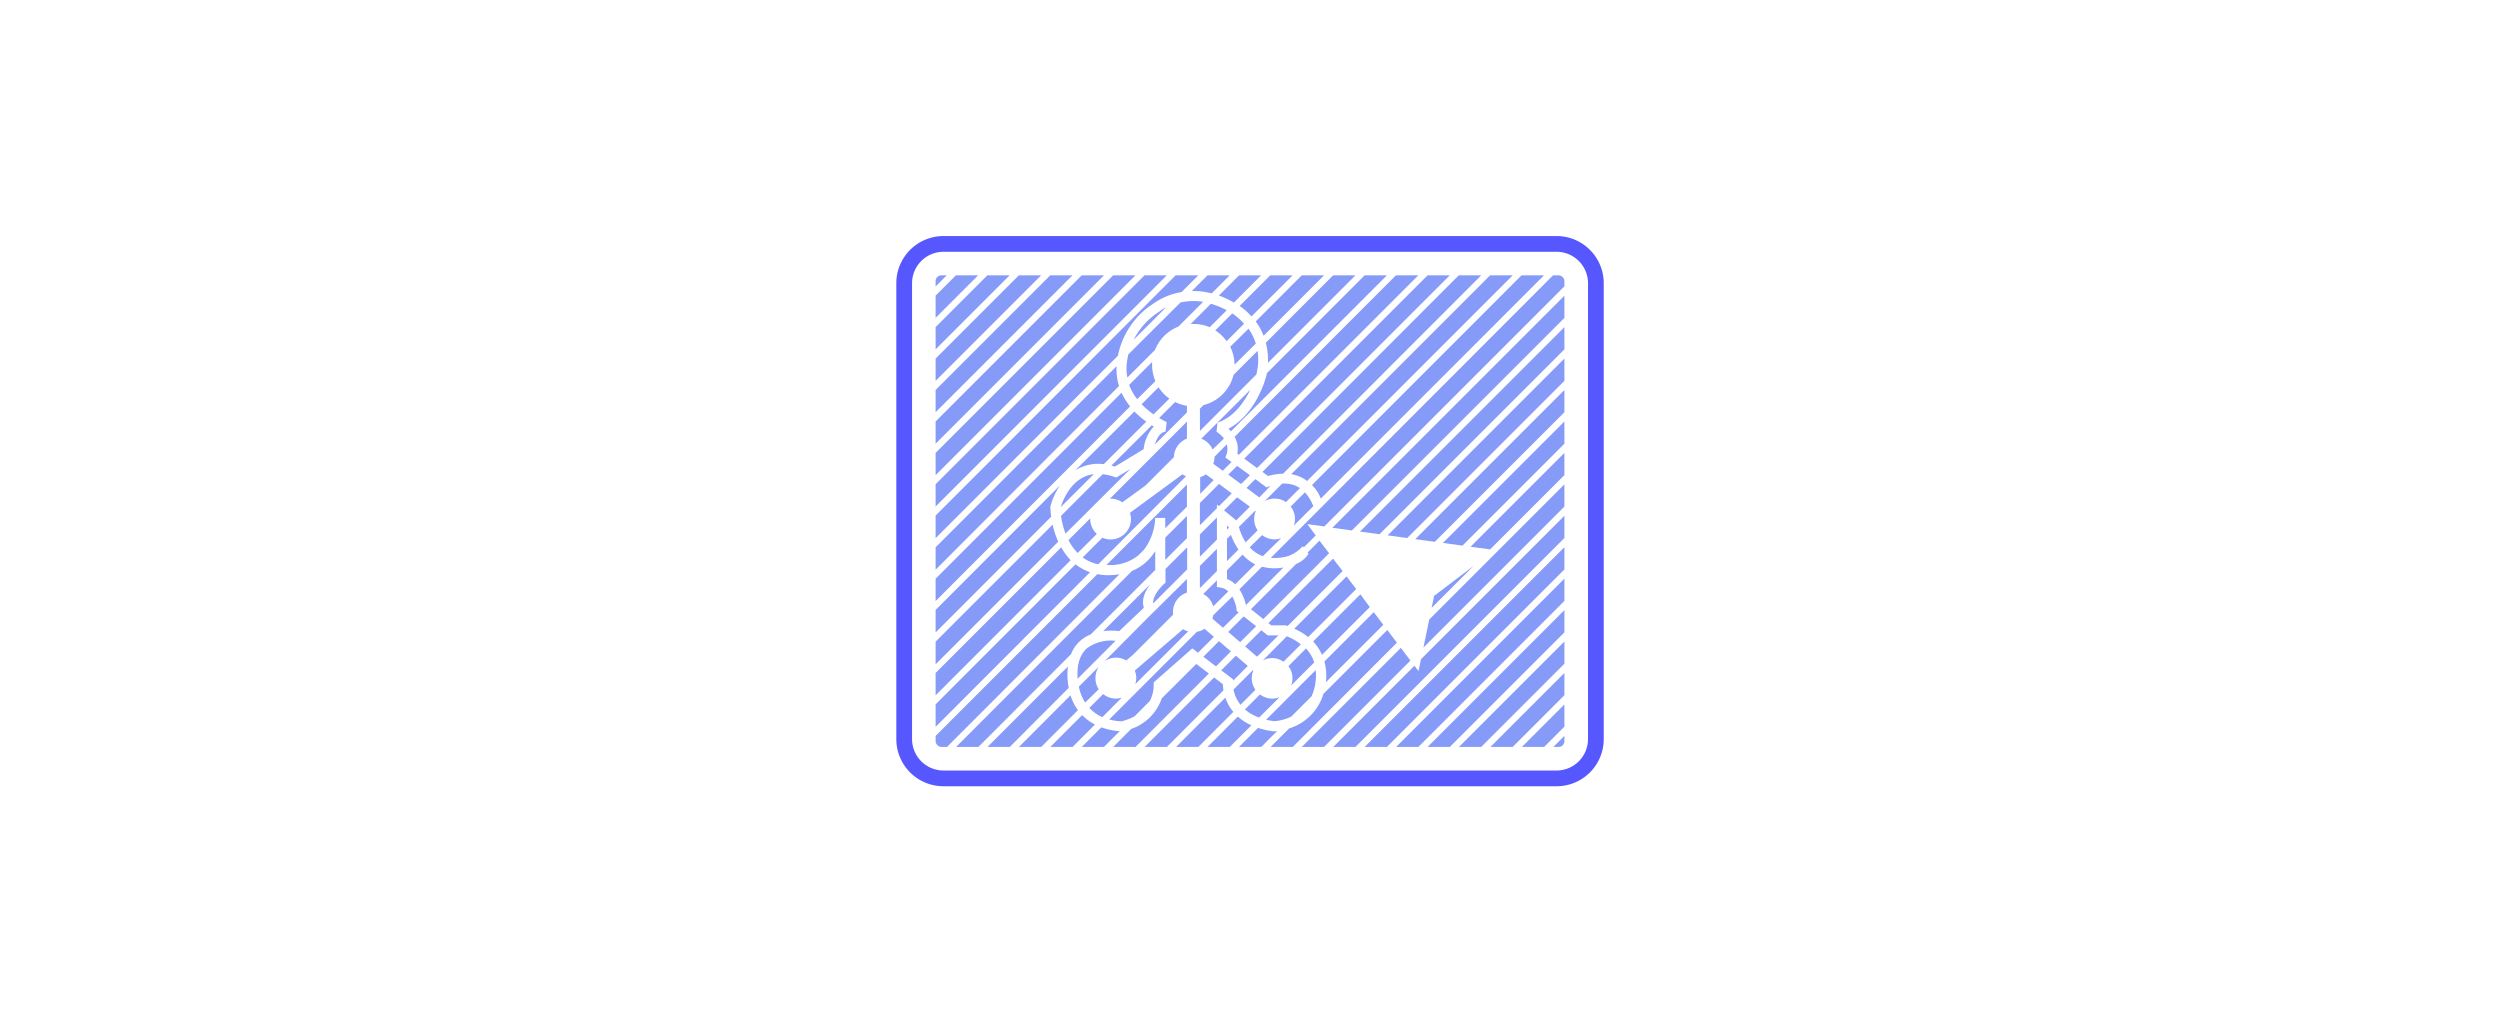 <svg xmlns="http://www.w3.org/2000/svg" xmlns:xlink="http://www.w3.org/1999/xlink" width="441.75" height="180.64" viewBox="0 0 441.75 180.64"><defs><style>.cls-1{fill:none;}.cls-2{fill:#5757ff;}.cls-3{clip-path:url(#clip-path);}.cls-4{fill:#869bf7;}</style><clipPath id="clip-path" transform="translate(158.38 41.71)"><rect class="cls-1" x="6.94" y="6.94" width="111.11" height="83.33" rx="1"/></clipPath></defs><g id="Layer_2" data-name="Layer 2"><g id="Layer_1-2" data-name="Layer 1"><g id="roto"><path class="cls-2" d="M116.67,2.78a5.56,5.56,0,0,1,5.55,5.55V88.89a5.56,5.56,0,0,1-5.55,5.55H8.33a5.56,5.56,0,0,1-5.55-5.55V8.33A5.56,5.56,0,0,1,8.33,2.78H116.67m0-2.78H8.33A8.33,8.33,0,0,0,0,8.33V88.89a8.33,8.33,0,0,0,8.33,8.33H116.67A8.33,8.33,0,0,0,125,88.89V8.33A8.33,8.33,0,0,0,116.67,0Z" transform="translate(158.38 41.71)"/><g class="cls-3"><path class="cls-4" d="M45.69,36.83l5.66-5.66V30a7.41,7.41,0,0,1-2.09-.67l-2.82,2.82a13,13,0,0,0,1.33.72l-.21,1.69C46.51,34.72,46,35.86,45.69,36.83Z" transform="translate(158.38 41.71)"/><path class="cls-4" d="M59,19.56a7.33,7.33,0,0,1,.76,3.17L63.52,19a9,9,0,0,0-1.29-2.63Z" transform="translate(158.38 41.71)"/><path class="cls-4" d="M45.45,31.51l2.8-2.79a7.35,7.35,0,0,1-1.91-2l-3,3A15.13,15.13,0,0,0,45.45,31.51Z" transform="translate(158.38 41.71)"/><path class="cls-4" d="M86.05,68.69l-1.69-2.23-8.71,8.71a9.79,9.79,0,0,1,.25,3.67Z" transform="translate(158.38 41.71)"/><path class="cls-4" d="M51.35,35.79v-3L37.75,46.4h.11a3.57,3.57,0,0,1,2.07.66l4.12-3,5-5A3.6,3.6,0,0,1,51.35,35.79Z" transform="translate(158.38 41.71)"/><path class="cls-4" d="M59.36,13.67l-3,3a7.39,7.39,0,0,1,2,1.91l3.08-3.09A10.84,10.84,0,0,0,59.36,13.67Z" transform="translate(158.38 41.71)"/><path class="cls-4" d="M52,15.54a4.93,4.93,0,0,1,.55,0,7.22,7.22,0,0,1,2.83.57l3-3a13.8,13.8,0,0,0-2.79-1.14Z" transform="translate(158.38 41.71)"/><path class="cls-4" d="M38.64,40.73l5.06-3.07a7,7,0,0,1,1.79-4l-.35-.22L38,40.56Z" transform="translate(158.38 41.71)"/><path class="cls-4" d="M61.19,56.29l-2.76,2.76V60.6a4.11,4.11,0,0,1,1.45.93L63.43,58a7.37,7.37,0,0,1-.78-.43A7.49,7.49,0,0,1,61.19,56.29Z" transform="translate(158.38 41.71)"/><path class="cls-4" d="M66.83,53.6a3.57,3.57,0,0,1-2.19-.76L62.44,55a5.82,5.82,0,0,0,1.18,1,5,5,0,0,0,1.16.56L68,53.38A3.7,3.7,0,0,1,66.83,53.6Z" transform="translate(158.38 41.71)"/><path class="cls-4" d="M64.62,58.42l-4,4a8.24,8.24,0,0,1,1.15,2.79l6.64-6.65A8.63,8.63,0,0,1,64.62,58.42Z" transform="translate(158.38 41.71)"/><path class="cls-4" d="M65.75,68.39l.5.4,2.52,0,.38.11,9.71-9.71L77.17,57Z" transform="translate(158.38 41.71)"/><path class="cls-4" d="M65.44,44.42l-2-1.47-1.56,1.56,2.26,1.67,2-2.06-.26.1Z" transform="translate(158.38 41.71)"/><polygon class="cls-4" points="217.03 83.87 219.29 85.53 220.86 83.97 218.58 82.32 217.03 83.87"/><path class="cls-4" d="M68.18,43.74l-3.12,3.13h0a3.56,3.56,0,0,1,3.79.14l2.47-2.47a5.18,5.18,0,0,0-.76-.42A5.52,5.52,0,0,0,68.18,43.74Z" transform="translate(158.38 41.71)"/><path class="cls-4" d="M73.73,47.68h-.07a7.52,7.52,0,0,0-1.46-2.39L69.68,47.8a3.48,3.48,0,0,1,.54,3.39Z" transform="translate(158.38 41.71)"/><path class="cls-4" d="M36.41,85l3.44-3.44a3.73,3.73,0,0,1-1.06.17,3.54,3.54,0,0,1-2.24-.8L34.1,83.38A7.16,7.16,0,0,0,36.41,85Z" transform="translate(158.38 41.71)"/><path class="cls-4" d="M36.56,69.81a11.48,11.48,0,0,1,2.82,0l4.36-4.13c-.5-1.56.35-3.13,1.16-4.19Z" transform="translate(158.38 41.71)"/><path class="cls-4" d="M32.05,41.15a7.66,7.66,0,0,1,4.6-.84l7.52-7.52A15.39,15.39,0,0,1,42.07,31L31.62,41.41C31.77,41.32,31.9,41.23,32.05,41.15Z" transform="translate(158.38 41.71)"/><polygon class="cls-4" points="217.5 115.1 215.39 113.29 212.63 116.05 214.86 117.75 217.5 115.1"/><path class="cls-4" d="M67.7,81.49a3.65,3.65,0,0,1-1.29.24A3.57,3.57,0,0,1,64.26,81L61.6,83.65a7.93,7.93,0,0,0,2.51,1.43Z" transform="translate(158.38 41.71)"/><path class="cls-4" d="M63.45,80.18a3.61,3.61,0,0,1-.64-2.05,3.57,3.57,0,0,1,.27-1.35L63,76.71l-3.42,3.42a6,6,0,0,0,1.24,2.69Z" transform="translate(158.38 41.71)"/><polygon class="cls-4" points="217.87 120.29 220.49 117.67 218.38 115.86 215.79 118.45 217.9 120.05 217.87 120.29"/><path class="cls-4" d="M35.77,80.08a3.52,3.52,0,0,1-.58-2,3.62,3.62,0,0,1,.6-2l-3.54,3.54a8.22,8.22,0,0,0,1.12,2.81Z" transform="translate(158.38 41.71)"/><path class="cls-4" d="M41.37,41.15l-2.51,1.52-.39-.13a9.53,9.53,0,0,0-2-.46l-7.37,7.37a15.48,15.48,0,0,0,.8,3.13Z" transform="translate(158.38 41.71)"/><path class="cls-4" d="M35.43,52.64A3.62,3.62,0,0,1,34.26,50s0-.07,0-.11l-3.84,3.83A8.86,8.86,0,0,0,32.05,56Z" transform="translate(158.38 41.71)"/><path class="cls-4" d="M47.22,61.54s-2,1.87-1.83,3.37l6-6V55l-3.83,3.83v2.43Z" transform="translate(158.38 41.71)"/><path class="cls-4" d="M34.89,42.08a5.4,5.4,0,0,0-2,.62c-2.43,1.32-3.53,4.22-3.84,5.19Z" transform="translate(158.38 41.71)"/><polygon class="cls-4" points="209.73 95.1 209.73 91.17 205.9 95 205.9 98.93 209.73 95.1"/><path class="cls-4" d="M51.2,42.43a3.06,3.06,0,0,1-.65-.33l-9.27,6.81A3.5,3.5,0,0,1,41.47,50a3.61,3.61,0,0,1-3.61,3.61,3.56,3.56,0,0,1-1.45-.31l-3.48,3.49A7.12,7.12,0,0,0,35.67,58Z" transform="translate(158.38 41.71)"/><path class="cls-4" d="M42.75,56.44l1-1a10,10,0,0,0,2-5.63h1.77v1.82l3.83-3.82V43.91L37.13,58.13l.31,0A8,8,0,0,0,42.75,56.44Z" transform="translate(158.38 41.71)"/><path class="cls-4" d="M45.78,25.63a7.19,7.19,0,0,1-.58-2.83c0-.18,0-.37,0-.55l-4.06,4.06a9.61,9.61,0,0,0,1.42,2.51Z" transform="translate(158.38 41.71)"/><path class="cls-4" d="M46.54,13.31a12.66,12.66,0,0,0-4.59,5l5.71-5.71a6.83,6.83,0,0,0-1,.6Z" transform="translate(158.38 41.71)"/><path class="cls-4" d="M54.28,29.87l-.63.63v3.93l10-10c0-.08,0-.14,0-.14a10.17,10.17,0,0,0,.18-4l-4.25,4.25A7.28,7.28,0,0,1,54.28,29.87Z" transform="translate(158.38 41.71)"/><path class="cls-4" d="M49.84,16l4.38-4.38a10.9,10.9,0,0,0-4,.11L41,20.91a12.27,12.27,0,0,0-.32,2.19A8,8,0,0,0,40.83,25l4.88-4.88A7.33,7.33,0,0,1,49.84,16Z" transform="translate(158.38 41.71)"/><path class="cls-4" d="M62.55,27.16l-8.66,8.65a3.58,3.58,0,0,1,2,1.91l2-1.95a5.28,5.28,0,0,0-1.31-1.19l.17-1.6C59.68,32,61.51,29.27,62.55,27.16Z" transform="translate(158.38 41.71)"/><path class="cls-4" d="M64.84,67.68,76.47,56.05l-1.7-2.23-2.1,2.1.16.21a4.49,4.49,0,0,1-2.17,1.8l-8,8Z" transform="translate(158.38 41.71)"/><path class="cls-4" d="M56.23,39.15A3.62,3.62,0,0,1,56,40.24l1.68,1.23,1.55-1.55-1.08-.78.22-.63a2.58,2.58,0,0,0,0-1.69L56.22,39S56.23,39.11,56.23,39.15Z" transform="translate(158.38 41.71)"/><path class="cls-4" d="M69,70.72,64.75,75a3.59,3.59,0,0,1,1.66-.43,3.52,3.52,0,0,1,2,.65l3.07-3.07A9.35,9.35,0,0,0,69,70.72Z" transform="translate(158.38 41.71)"/><path class="cls-4" d="M60.48,66.49l-.36-.28,0-.36a7.27,7.27,0,0,0-.75-2.15L56,67a3.77,3.77,0,0,1-.16.6l1.88,1.61Z" transform="translate(158.38 41.71)"/><path class="cls-4" d="M33.71,72.82c-1.22,1.06-1.79,2.77-1.69,5.09,0,.12,0,.22,0,.33l6.72-6.72A7.17,7.17,0,0,0,33.71,72.82Z" transform="translate(158.38 41.71)"/><polygon class="cls-4" points="252.97 107.41 260.4 99.98 253.41 105.29 252.97 107.41"/><path class="cls-4" d="M47.56,79.41l-.31.27v0Z" transform="translate(158.38 41.71)"/><polygon class="cls-4" points="251.52 114.42 363.98 1.96 362.01 0 252.55 109.47 251.52 114.42"/><polygon class="cls-4" points="263.3 97.08 358.42 1.96 356.46 0 259.85 96.61 263.3 97.08"/><path class="cls-4" d="M54.46,69.4a3.7,3.7,0,0,1-1.35.53L37.62,85.42a8.87,8.87,0,0,0,2.21.32h0a9.21,9.21,0,0,0,2.28-.89l2.69-2.7a6.14,6.14,0,0,0,.68-2.89v-.4l6.82-6,1,.77,2.81-2.81Z" transform="translate(158.38 41.71)"/><path class="cls-4" d="M74.14,76.67l-8.79,8.79a13.29,13.29,0,0,0,1.42.27,8.91,8.91,0,0,0,3-.8l3.61-3.61a9,9,0,0,0,.72-4.65Z" transform="translate(158.38 41.71)"/><polygon class="cls-4" points="258.42 96.41 352.87 1.96 350.9 0 254.96 95.94 258.42 96.41"/><polygon class="cls-4" points="215.03 95.36 215.03 91.43 212.02 94.43 212.02 98.36 215.03 95.36"/><path class="cls-4" d="M57.38,62.14,56.65,62V60.83l-2.42,2.42A3.57,3.57,0,0,1,56,65.44l2.65-2.65A2.36,2.36,0,0,0,57.38,62.14Z" transform="translate(158.38 41.71)"/><polygon class="cls-4" points="215.03 100.91 215.03 96.98 212.02 99.99 212.02 103.92 215.03 100.91"/><path class="cls-4" d="M70.32,69.38a10.93,10.93,0,0,1,2.45,1.48l8.49-8.49-1.7-2.23Z" transform="translate(158.38 41.71)"/><polygon class="cls-4" points="221.96 110.65 219.76 108.92 217.02 111.66 219.13 113.47 221.96 110.65"/><path class="cls-4" d="M82,63.3l-8.35,8.34A8.26,8.26,0,0,1,75.22,74l8.44-8.43Z" transform="translate(158.38 41.71)"/><polygon class="cls-4" points="225.89 112.28 224.01 112.28 222.87 111.37 220.01 114.23 222.12 116.04 225.89 112.28"/><path class="cls-4" d="M69.77,79.41l4.07-4.07a6.52,6.52,0,0,0-1.45-2.47L69.29,76A3.6,3.6,0,0,1,70,78.13,3.43,3.43,0,0,1,69.77,79.41Z" transform="translate(158.38 41.71)"/><path class="cls-4" d="M61.73,54.12,63.84,52a3.59,3.59,0,0,1-.61-2,3.69,3.69,0,0,1,.28-1.41l-.09-.07L60.53,51.4A9.86,9.86,0,0,0,61.73,54.12Z" transform="translate(158.38 41.71)"/><path class="cls-4" d="M56.07,43.11l-1.38-1a3.55,3.55,0,0,1-1,.49v2.95Z" transform="translate(158.38 41.71)"/><polygon class="cls-4" points="215.03 89.8 215.03 89.15 215.38 89.44 217.65 87.18 215.39 85.51 212.02 88.88 212.02 92.81 215.03 89.8"/><path class="cls-4" d="M48.89,66.38A3.58,3.58,0,0,1,51.35,63v-2.4L45.91,66v0l-.44.41L36.8,75.13A3.53,3.53,0,0,1,40.63,75l1.28-1.1,7-7A3.19,3.19,0,0,1,48.89,66.38Z" transform="translate(158.38 41.71)"/><path class="cls-4" d="M58.43,51.19v.68l.31-.31,0-.14Z" transform="translate(158.38 41.71)"/><path class="cls-4" d="M51.56,69.85a4,4,0,0,1-.9-.38l-8.53,7.31a3.57,3.57,0,0,1,.27,1.35,3.74,3.74,0,0,1-.18,1.06Z" transform="translate(158.38 41.71)"/><polygon class="cls-4" points="216.28 90.18 218.44 91.95 220.85 89.53 218.59 87.87 216.28 90.18"/><path class="cls-4" d="M60.46,55.39a11.28,11.28,0,0,1-1.34-2.59l-.69.7v3.93Z" transform="translate(158.38 41.71)"/><rect class="cls-4" x="-166.62" y="47.22" width="252.69" height="2.78" transform="translate(112.21 27.47) rotate(-45)"/><path class="cls-4" d="M57.7,79.18,56.15,78l-59,59,2,2L57.81,80.26A8.93,8.93,0,0,1,57.7,79.18Z" transform="translate(158.38 41.71)"/><path class="cls-4" d="M32.83,84.65-19.49,137l2,2L35.1,86.31A8.84,8.84,0,0,1,32.83,84.65Z" transform="translate(158.38 41.71)"/><path class="cls-4" d="M36.23,86.81-13.93,137l2,2L39.47,87.49A11.68,11.68,0,0,1,36.23,86.81Z" transform="translate(158.38 41.71)"/><path class="cls-4" d="M53,75.61,46.9,81.69a8.65,8.65,0,0,1-5.4,5.4L-8.38,137l2,2L55.22,77.3Z" transform="translate(158.38 41.71)"/><path class="cls-4" d="M66.77,87.51h-.15a14.9,14.9,0,0,1-2.71-.6L13.85,137l2,2L67.29,87.46C67,87.5,66.78,87.51,66.77,87.51Z" transform="translate(158.38 41.71)"/><path class="cls-4" d="M58.14,81.56,2.73,137l2,2L59.55,84.08A7.75,7.75,0,0,1,58.14,81.56Z" transform="translate(158.38 41.71)"/><path class="cls-4" d="M60.35,84.91,8.29,137l2,2L62.74,86.45A9.21,9.21,0,0,1,60.35,84.91Z" transform="translate(158.38 41.71)"/><path class="cls-4" d="M27.61,51l-86,86,2,2,85-85A15.7,15.7,0,0,1,27.61,51Z" transform="translate(158.38 41.71)"/><path class="cls-4" d="M30.78,81.15-25,137l2,2L32.09,83.77A8.93,8.93,0,0,1,30.78,81.15Z" transform="translate(158.38 41.71)"/><path class="cls-4" d="M29.14,55l-82,82,2,2L30.81,57.27A10.74,10.74,0,0,1,29.14,55Z" transform="translate(158.38 41.71)"/><path class="cls-4" d="M86.76,69.61,75.47,80.9A9.11,9.11,0,0,1,69.41,87l-50,50,2,2L88.45,71.85Z" transform="translate(158.38 41.71)"/><path class="cls-4" d="M31.67,58-47.27,137l2,2L34.23,59.4A8.6,8.6,0,0,1,31.67,58Z" transform="translate(158.38 41.71)"/><path class="cls-4" d="M37.44,59.93a10.68,10.68,0,0,1-1.92-.19L-41.71,137l2,2L39.43,59.76A12.3,12.3,0,0,1,37.44,59.93Z" transform="translate(158.38 41.71)"/><path class="cls-4" d="M30.25,78a12.23,12.23,0,0,1,.07-1.94L-30.6,137l2,2L30.46,79.84A13.06,13.06,0,0,1,30.25,78Z" transform="translate(158.38 41.71)"/><path class="cls-4" d="M32.55,71.48a6.46,6.46,0,0,1,1.81-1.1L45.75,59V55.66a8.61,8.61,0,0,1-4.1,3.51L-36.15,137l2,2L30.87,73.88A6.14,6.14,0,0,1,32.55,71.48Z" transform="translate(158.38 41.71)"/><rect class="cls-4" x="5.6" y="47.22" width="252.69" height="2.78" transform="translate(162.65 149.25) rotate(-45)"/><rect class="cls-4" x="50.04" y="47.22" width="252.69" height="2.78" transform="translate(175.67 180.67) rotate(-45)"/><rect class="cls-4" x="44.49" y="47.22" width="252.69" height="2.78" transform="translate(174.04 176.75) rotate(-45)"/><rect class="cls-4" x="38.93" y="47.22" width="252.69" height="2.78" transform="translate(172.41 172.82) rotate(-45)"/><rect class="cls-4" x="55.6" y="47.22" width="252.69" height="2.78" transform="translate(177.29 184.6) rotate(-45)"/><rect class="cls-4" x="33.38" y="47.22" width="252.69" height="2.78" transform="translate(170.79 168.89) rotate(-45)"/><rect class="cls-4" x="66.71" y="47.22" width="252.69" height="2.78" transform="translate(180.55 192.46) rotate(-45)"/><rect class="cls-4" x="61.16" y="47.22" width="252.69" height="2.78" transform="translate(178.92 188.53) rotate(-45)"/><rect class="cls-4" x="0.04" y="47.22" width="252.69" height="2.78" transform="translate(161.02 145.32) rotate(-45)"/><rect class="cls-4" x="27.82" y="47.22" width="252.69" height="2.78" transform="translate(169.16 164.96) rotate(-45)"/><polygon class="cls-4" points="247.53 114.48 183.33 178.68 185.3 180.64 249.22 116.72 247.53 114.48"/><polygon class="cls-4" points="367.57 0 251.09 116.48 250.65 118.59 249.93 117.64 188.89 178.68 190.85 180.64 369.53 1.96 367.57 0"/><path class="cls-4" d="M27.23,48v-.12l0-.12a12.39,12.39,0,0,1,1.68-3.69L-63.93,137l2,2L27.36,49.6A15.54,15.54,0,0,1,27.23,48Z" transform="translate(158.38 41.71)"/><rect class="cls-4" x="22.27" y="47.22" width="252.69" height="2.78" transform="translate(167.53 161.03) rotate(-45)"/><rect class="cls-4" x="11.16" y="47.22" width="252.69" height="2.78" transform="translate(164.28 153.18) rotate(-45)"/><rect class="cls-4" x="16.71" y="47.22" width="252.69" height="2.78" transform="translate(165.9 157.1) rotate(-45)"/><path class="cls-4" d="M45.63,11.8A11.84,11.84,0,0,1,50.4,9.9L100-39.75l-2-2L-80.6,137l2,2L39.16,21.14A14.27,14.27,0,0,1,45.63,11.8Z" transform="translate(158.38 41.71)"/><path class="cls-4" d="M65.67,22.4l62.15-62.15-2-2L65.29,18.85A12.35,12.35,0,0,1,65.67,22.4Z" transform="translate(158.38 41.71)"/><polygon class="cls-4" points="222.12 82.7 302.87 1.96 300.9 0 219.85 81.05 222.12 82.7"/><path class="cls-4" d="M55.72,10.13,105.6-39.75l-2-2L52.21,9.72A12.44,12.44,0,0,1,55.72,10.13Z" transform="translate(158.38 41.71)"/><path class="cls-4" d="M65.35,24.79c-.06.26-1.69,6.59-6.65,9.25l.42.47,74.26-74.26-2-2L65.48,24.23A5.51,5.51,0,0,1,65.35,24.79Z" transform="translate(158.38 41.71)"/><path class="cls-4" d="M59.65,11.75l51.5-51.5-2-2L57,10.51A15.5,15.5,0,0,1,59.65,11.75Z" transform="translate(158.38 41.71)"/><path class="cls-4" d="M62.76,14.2l54-53.95-2-2-54.1,54.1A12,12,0,0,1,62.76,14.2Z" transform="translate(158.38 41.71)"/><path class="cls-4" d="M64.9,17.62l57.37-57.37-2-2L63.5,15.09A10.81,10.81,0,0,1,64.9,17.62Z" transform="translate(158.38 41.71)"/><path class="cls-4" d="M60.26,38.45l.27.2,78.4-78.4-2-2L59.77,35.48A4.36,4.36,0,0,1,60.26,38.45Z" transform="translate(158.38 41.71)"/><polygon class="cls-4" points="243.76 94.4 336.2 1.96 334.23 0 240.31 93.93 243.76 94.4"/><polygon class="cls-4" points="238.87 93.73 330.64 1.96 328.68 0 235.42 93.26 238.87 93.73"/><polygon class="cls-4" points="248.65 95.07 341.75 1.96 339.79 0 245.19 94.6 248.65 95.07"/><path class="cls-4" d="M65.69,42.41A9.26,9.26,0,0,1,68.33,42L150-39.75l-2-2L64.69,41.68Z" transform="translate(158.38 41.71)"/><path class="cls-4" d="M75.27,47.87h-.1l-9,9a8.92,8.92,0,0,0,3-.3A6.09,6.09,0,0,0,71.8,54.8L72,55l2.11-2.1-1.49-2,3,.41,91.1-91.1-2-2L75.27,47.76Z" transform="translate(158.38 41.71)"/><path class="cls-4" d="M71.22,42.48a6.5,6.5,0,0,1,1.36.8l83-83-2-2-83.8,83.8A6.66,6.66,0,0,1,71.22,42.48Z" transform="translate(158.38 41.71)"/><path class="cls-4" d="M75,46.39l86.13-86.14-2-2L73.44,44A6.5,6.5,0,0,1,75,46.39Z" transform="translate(158.38 41.71)"/><rect class="cls-4" x="-144.4" y="47.22" width="252.69" height="2.78" transform="translate(118.72 43.18) rotate(-45)"/><rect class="cls-4" x="-133.29" y="47.22" width="252.69" height="2.78" transform="translate(121.97 51.04) rotate(-45)"/><path class="cls-4" d="M39.8,27.68-69.49,137l2,2L41.31,30.1A11.12,11.12,0,0,1,39.8,27.68Z" transform="translate(158.38 41.71)"/><rect class="cls-4" x="-138.84" y="47.22" width="252.69" height="2.78" transform="translate(120.34 47.11) rotate(-45)"/><rect class="cls-4" x="-127.73" y="47.22" width="252.69" height="2.78" transform="translate(123.6 54.97) rotate(-45)"/><rect class="cls-4" x="-122.18" y="47.22" width="252.69" height="2.78" transform="translate(125.22 58.89) rotate(-45)"/><path class="cls-4" d="M38.92,23-75,137l2,2L39.35,26.5A10.08,10.08,0,0,1,38.92,23Z" transform="translate(158.38 41.71)"/><polygon class="cls-4" points="253.53 95.74 347.31 1.96 345.35 0 250.08 95.27 253.53 95.74"/><rect class="cls-4" x="-161.07" y="47.22" width="252.69" height="2.78" transform="translate(113.83 31.4) rotate(-45)"/><rect class="cls-4" x="-149.96" y="47.22" width="252.69" height="2.78" transform="translate(117.09 39.25) rotate(-45)"/><rect class="cls-4" x="-188.84" y="47.22" width="252.69" height="2.78" transform="translate(105.7 11.75) rotate(-45)"/><rect class="cls-4" x="-177.73" y="47.22" width="252.69" height="2.78" transform="translate(108.95 19.61) rotate(-45)"/><rect class="cls-4" x="-183.29" y="47.22" width="252.69" height="2.78" transform="translate(107.32 15.68) rotate(-45)"/><rect class="cls-4" x="-172.18" y="47.22" width="252.69" height="2.78" transform="translate(110.58 23.54) rotate(-45)"/><rect class="cls-4" x="-155.51" y="47.22" width="252.69" height="2.78" transform="translate(115.46 35.32) rotate(-45)"/><rect class="cls-4" x="-194.4" y="47.22" width="252.69" height="2.78" transform="translate(104.07 7.83) rotate(-45)"/></g></g></g></g></svg>